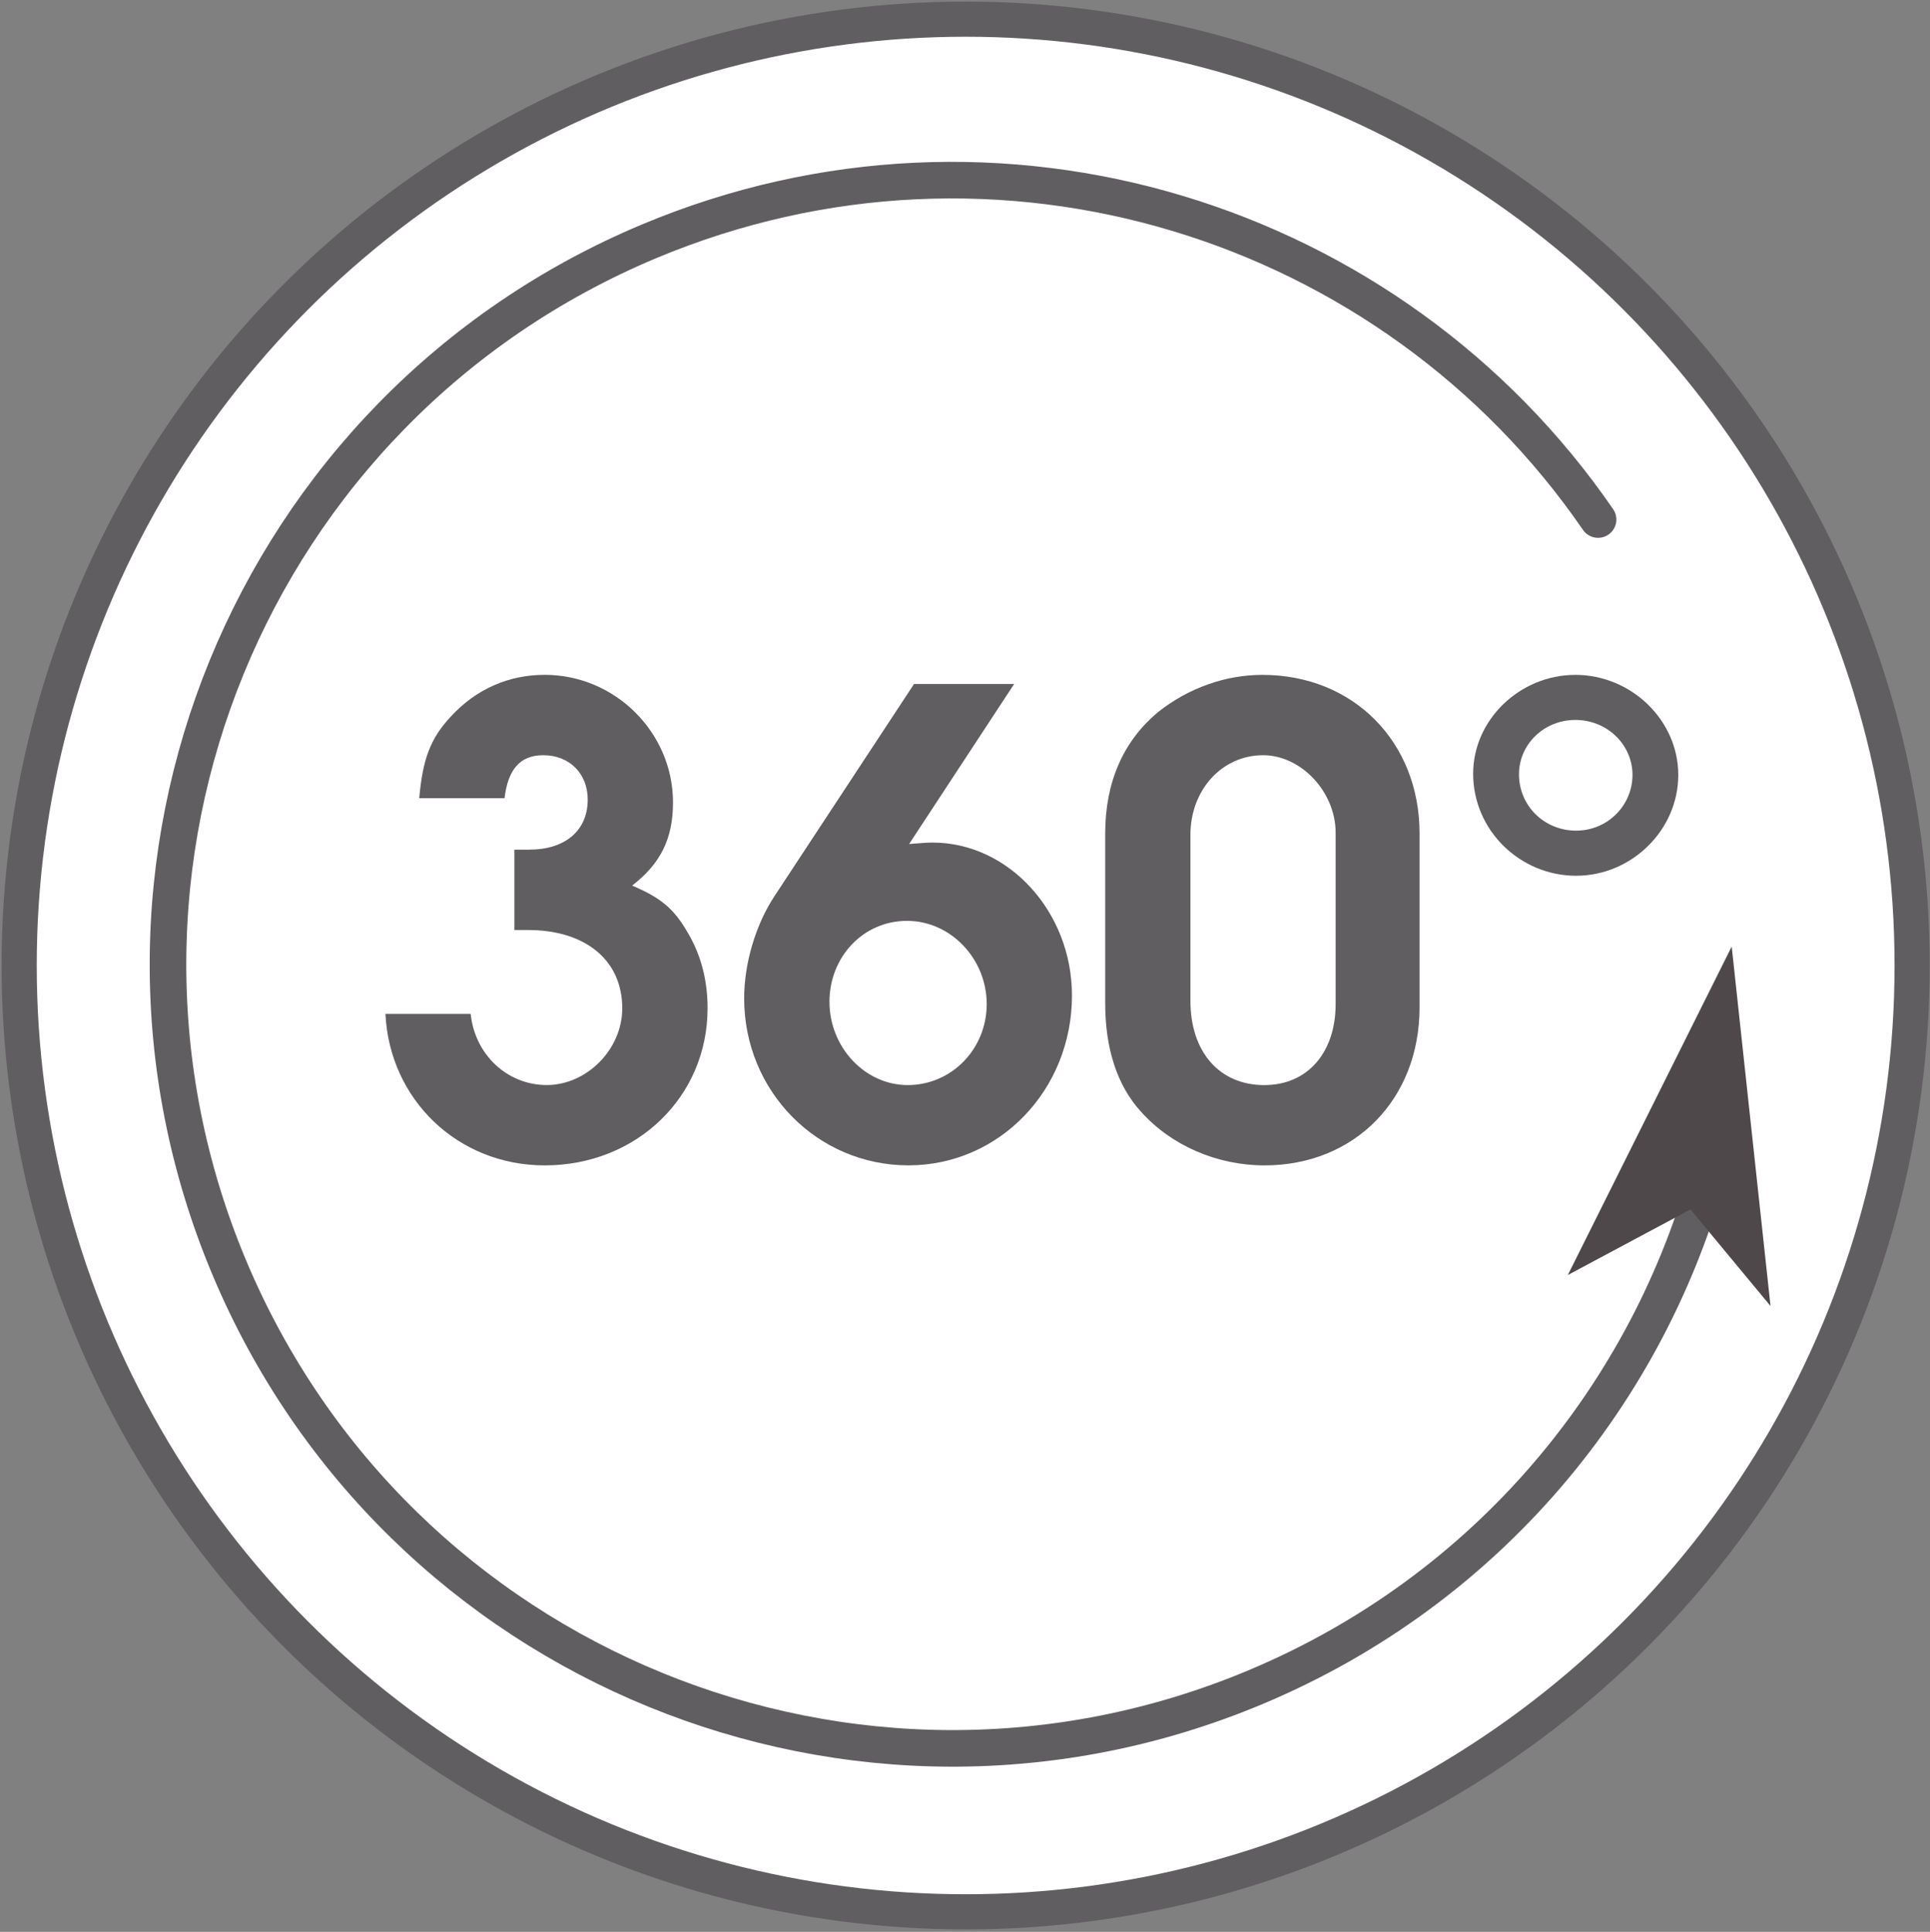 <?xml version="1.0" encoding="UTF-8" standalone="no"?>
<svg xmlns="http://www.w3.org/2000/svg" data-name="Ebene 1" id="Ebene_1" viewBox="0 0 604.01 604.68">
    
  <rect x="0" y="0" width="604.01" height="604.68" fill="#808080" stroke="none"/>
    
  <defs>
        
    <style>
      .cls-1 {
        fill: #4f484a;
      }

      .cls-2 {
        stroke-linecap: round;
        stroke-miterlimit: 10;
        stroke-width: 11.45px;
      }

      .cls-2, .cls-3 {
        fill: none;
        stroke: #615e61;
      }

      .cls-4 {
        fill: #615e61;
      }

      .cls-3 {
        stroke-width: 11px;
      }

      .cls-5 {
        fill: #fff;
      }
    </style>
      
  </defs>
    
  <g>
        
    <path class="cls-5" d="M302.21,598.43c163.59,0,296.21-132.62,296.21-296.21S465.81,6,302.21,6,6,138.62,6,302.21s132.62,296.21,296.21,296.21"/>
        
    <circle class="cls-3" cx="302.21" cy="302.21" r="296.21"/>
        
    <path class="cls-2" d="M500.13,162.62C435.67,68.82,312.23,29.79,203.13,75.54,78.15,127.94,19.32,271.74,71.73,396.71c52.41,124.98,196.2,183.8,321.18,131.4,72.79-30.52,123.13-92.03,142.14-162.76"/>
      
  </g>
    
  <g>
        
    <polygon class="cls-1" points="554.1 408.79 529.05 378.57 490.67 399.09 541.95 296.29 554.1 408.79"/>
        
    <path class="cls-4" d="M147.3,317.35c1.32,12.8,11.47,22.28,23.83,22.28s23.61-11.03,23.61-24.04c0-15.01-11.48-24.49-29.56-24.49h-4.2v-25.15h4.64c11.25,0,18.31-5.96,18.31-15.67,0-8.16-5.73-13.89-13.9-13.89-7.28,0-11.03,4.41-12.14,13.46h-26.69c1.1-12.36,3.53-18.76,9.92-25.6,7.94-8.6,18.09-13.02,29.35-13.02,22.06,0,40.15,18.09,40.15,39.94,0,11.47-3.97,19.19-12.79,26.03,8.82,3.76,13.01,7.06,17.43,14.78,4.19,7.06,6.18,15,6.18,23.61,0,27.79-22.28,49.19-50.96,49.19-27.14,0-48.54-20.52-49.86-47.43h26.7Z"/>
        
    <path class="cls-4" d="M284.53,264.18c3.08-.22,5.51-.45,7.27-.45,23.83,0,43.68,21.61,43.68,47.87,0,29.56-22.72,53.17-51.18,53.17s-51.41-23.16-51.41-52.28c0-10.82,3.53-22.95,9.49-31.99l43.68-66.41h31.33l-32.87,50.09ZM284.09,339.64c13.68,0,24.71-11.25,24.71-25.37s-11.25-26.03-24.94-26.03-24.27,11.24-24.27,25.36,11.03,26.04,24.49,26.04"/>
        
    <path class="cls-4" d="M444.26,315.37c0,28.67-20.29,49.41-48.53,49.41-14.78,0-29.12-6.17-38.6-16.76-7.51-8.16-11.25-19.85-11.25-33.97v-53.17c0-16.1,5.73-29.12,16.76-38.16,9.26-7.28,20.74-11.48,32.43-11.48,28.46,0,49.19,20.95,49.19,49.64v54.5ZM395.72,339.64c13.46,0,22.28-10.15,22.28-25.37v-53.61c0-12.8-10.81-24.27-22.72-24.27-12.8,0-22.73,10.82-22.73,24.94v51.85c0,16.1,9.05,26.47,23.17,26.47"/>
        
    <path class="cls-4" d="M461.04,242.12c0-16.76,14.56-30.88,31.98-30.88s32.21,14.12,32.21,31.33-14.56,31.55-31.99,31.55-32.21-14.11-32.21-31.99M510.9,242.56c0-9.49-7.94-17.21-17.87-17.21s-17.65,7.73-17.65,16.99c0,9.93,7.95,17.66,17.87,17.66s17.65-7.96,17.65-17.43"/>
      
  </g>
  
</svg>
